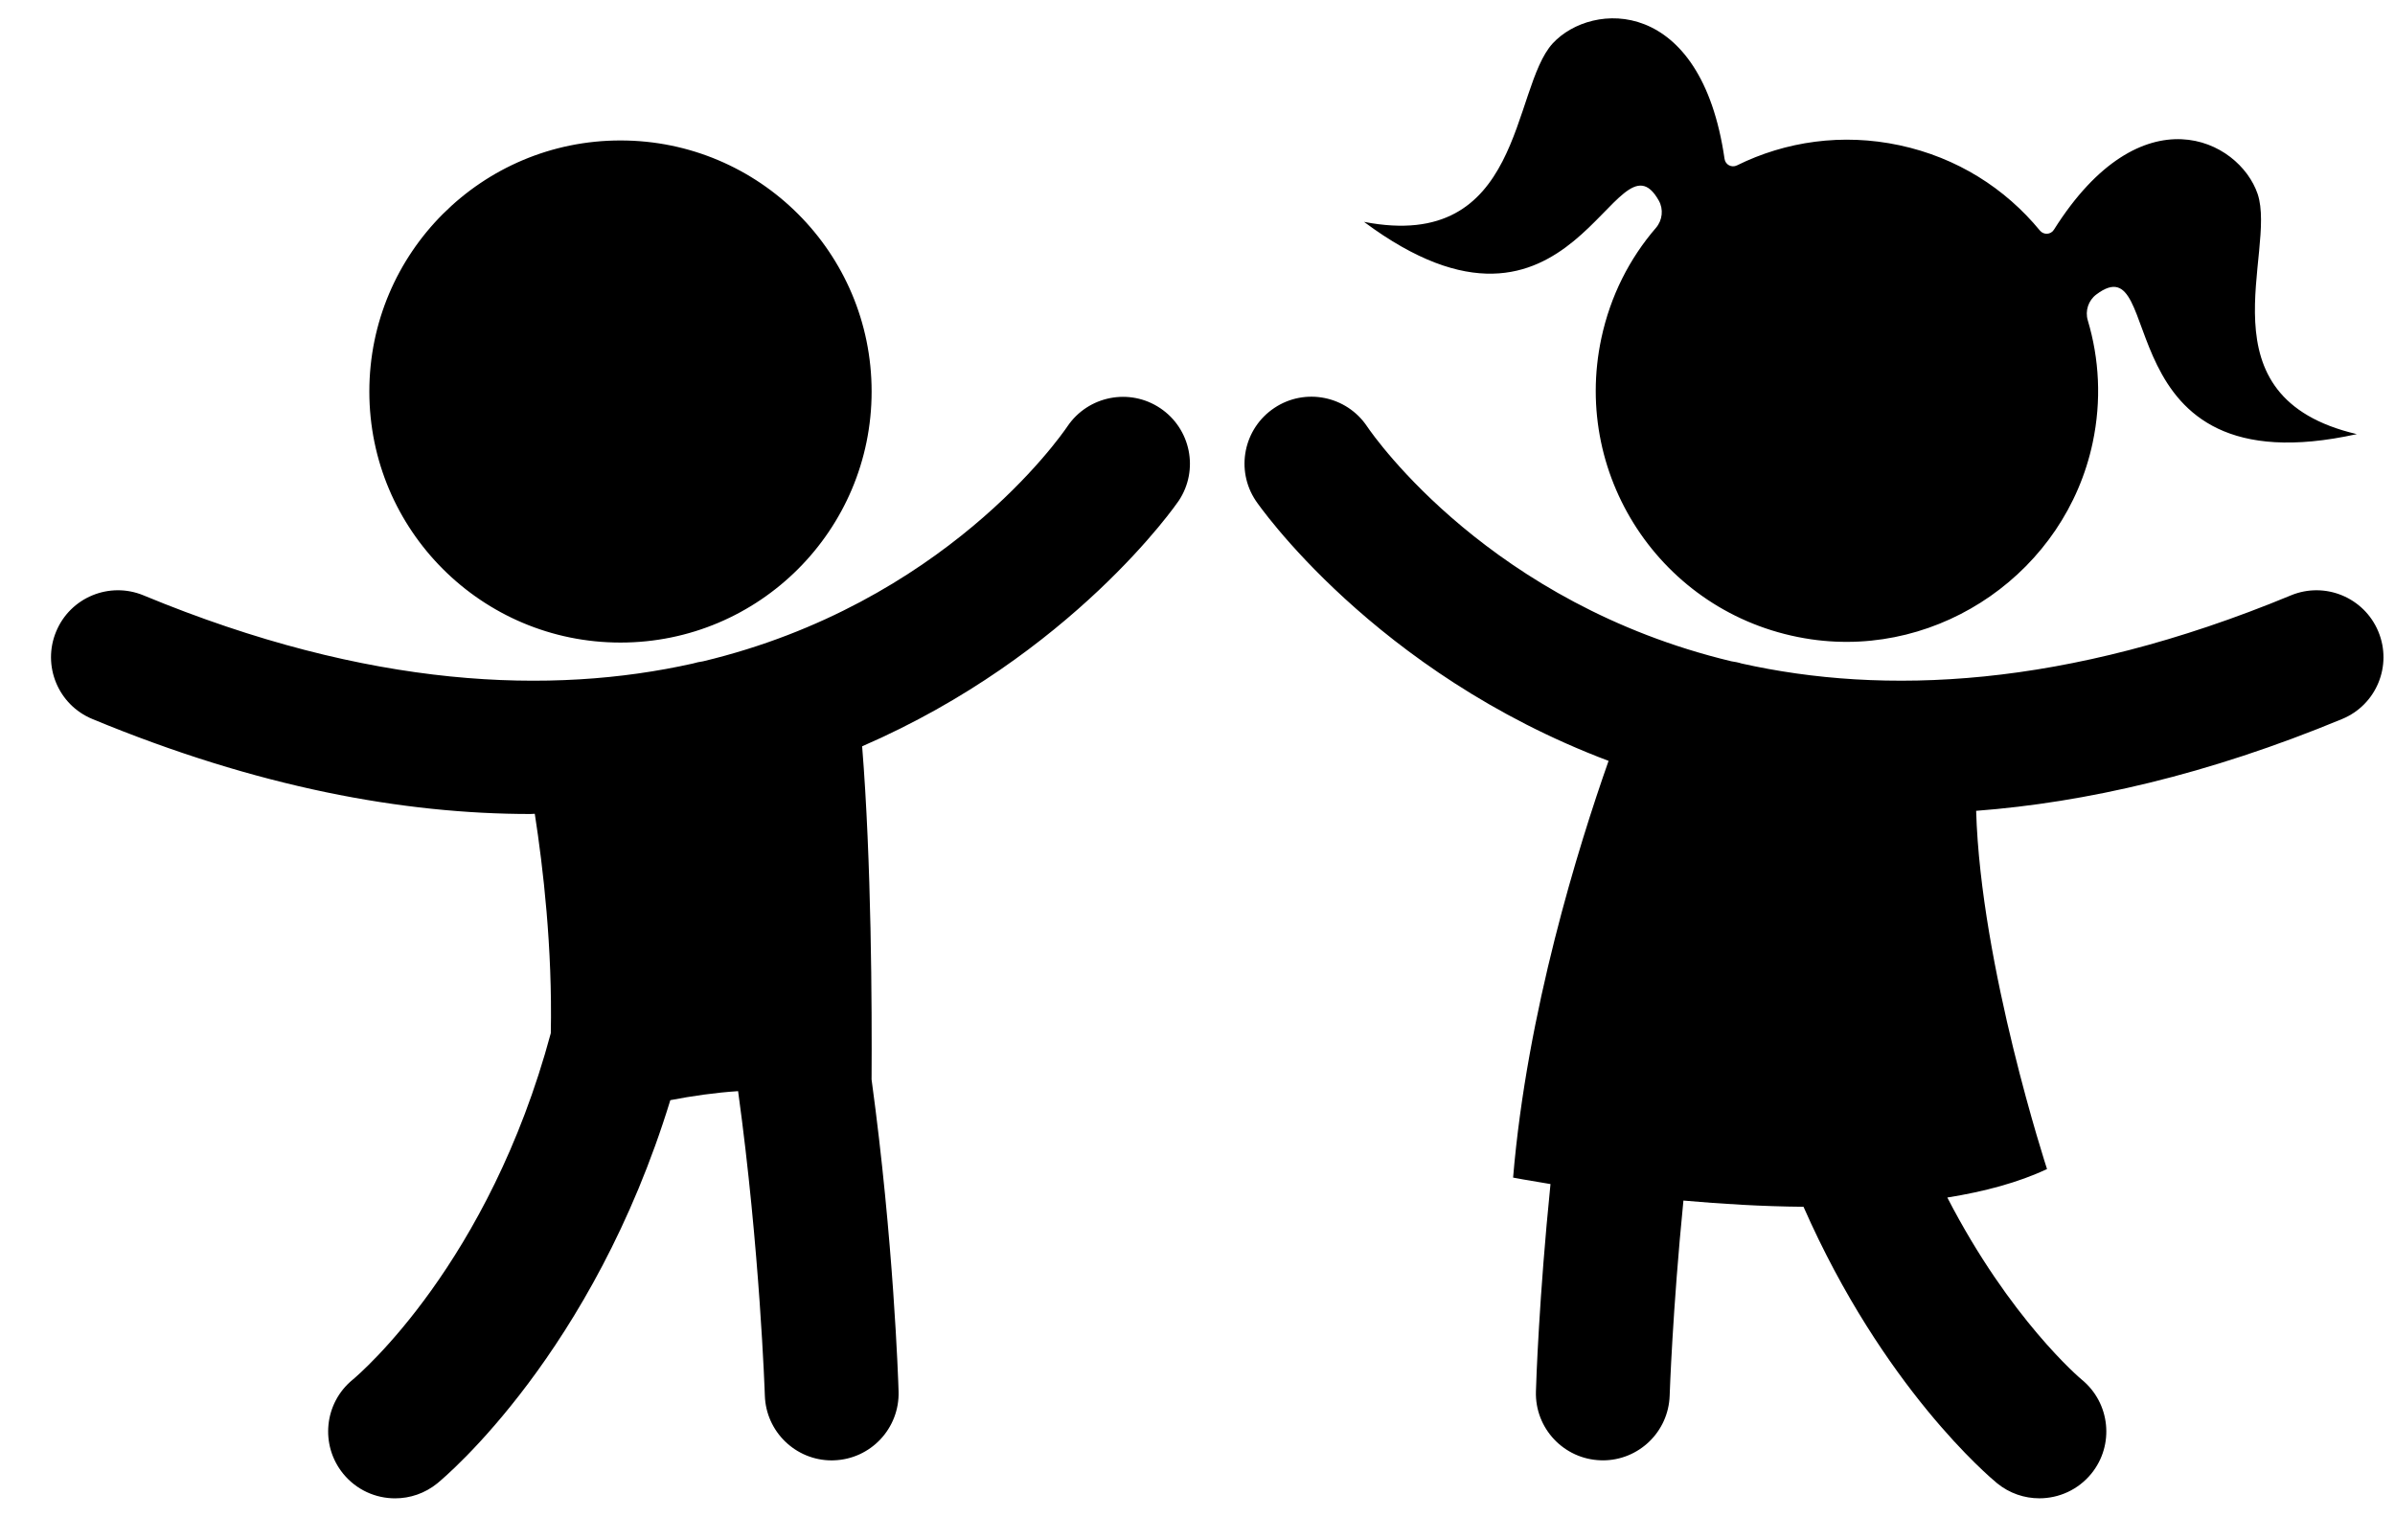 <?xml version="1.0" encoding="utf-8"?>
<svg version="1.1" x="0px" y="0px" viewBox="3.032 20.731 92.413 59.454" enable-background="new 0 0 100 100" xmlns="http://www.w3.org/2000/svg">
  <path d="M94.802,45.108c-0.547-1.318-2.059-1.942-3.374-1.397c-8.742,3.624-15.763,3.844-21.193,2.63  c-0.131-0.042-0.264-0.067-0.397-0.086c-9.265-2.221-13.752-8.616-14.056-9.065c-0.793-1.184-2.396-1.503-3.576-0.715  c-1.188,0.79-1.512,2.393-0.721,3.58c0.076,0.116,4.562,6.628,13.615,10.044c-1.168,3.318-3.15,9.692-3.684,16.084  c0,0,0.537,0.104,1.443,0.25c-0.442,4.363-0.555,7.688-0.562,8.002c-0.044,1.426,1.076,2.616,2.5,2.66  c0.027,0,0.055,0.002,0.081,0.002c1.39,0,2.535-1.104,2.579-2.502c0.003-0.074,0.111-3.297,0.531-7.525  c1.451,0.129,3.031,0.226,4.634,0.24c3.067,6.974,7.188,10.44,7.471,10.672c0.479,0.39,1.056,0.58,1.628,0.58  c0.75,0,1.493-0.324,2.006-0.951c0.899-1.105,0.733-2.731-0.373-3.633c-0.051-0.041-2.764-2.334-5.183-7.025  c1.427-0.229,2.743-0.58,3.847-1.1c0,0-2.562-7.826-2.735-13.826c4.219-0.323,8.921-1.389,14.124-3.545  C94.725,47.937,95.35,46.425,94.802,45.108z M47.8,36.485c-1.182-0.792-2.783-0.477-3.58,0.702  c-0.288,0.427-4.775,6.845-14.059,9.069c-0.135,0.02-0.269,0.046-0.401,0.087c-5.429,1.212-12.448,0.991-21.189-2.632  c-1.317-0.546-2.829,0.079-3.373,1.397c-0.547,1.317,0.078,2.829,1.396,3.374c6.376,2.643,12.007,3.667,16.906,3.667  c0.057,0,0.11-0.008,0.167-0.008c0.322,2.077,0.684,5.186,0.618,8.467c-2.384,8.871-7.358,13.138-7.649,13.379  c-1.097,0.9-1.26,2.521-0.362,3.625c0.511,0.627,1.253,0.951,2.003,0.951c0.574,0,1.15-0.19,1.63-0.58  c0.332-0.271,6.006-5.049,8.99-14.789c0.852-0.164,1.74-0.291,2.615-0.348c0.842,6.118,1.029,11.652,1.032,11.749  c0.044,1.397,1.19,2.503,2.579,2.503c0.027,0,0.053-0.002,0.082-0.002c1.423-0.044,2.542-1.234,2.499-2.66  c-0.011-0.406-0.193-5.83-1.042-12.039c0.017-2.83-0.006-8.431-0.364-12.861c8.117-3.521,12.146-9.371,12.219-9.481  C49.302,38.87,48.981,37.277,47.8,36.485z M26.974,45.532c5.352,0,9.69-4.338,9.69-9.69c0-5.352-4.338-9.69-9.69-9.69  s-9.691,4.338-9.691,9.69C17.283,41.194,21.623,45.532,26.974,45.532z M67.038,28.473c0.188,0.334,0.142,0.758-0.108,1.05  c-1.018,1.18-1.757,2.618-2.109,4.265c-1.163,5.445,2.492,10.798,8.093,11.618c5.005,0.732,9.821-2.642,10.866-7.59  c0.344-1.627,0.255-3.236-0.19-4.723c-0.108-0.364,0.024-0.766,0.328-0.994c2.761-2.08,0.16,7.576,10.054,5.388  c-6.102-1.428-3.076-7.012-3.826-9.267c-0.718-2.111-4.483-3.987-7.86,1.375c-0.122,0.197-0.396,0.213-0.543,0.034  c-1.339-1.628-3.194-2.815-5.416-3.291c-2.205-0.472-4.398-0.15-6.271,0.776c-0.207,0.103-0.449-0.023-0.481-0.252  c-0.904-6.264-5.111-6.093-6.628-4.459c-1.608,1.751-1.131,8.084-7.283,6.892C63.773,35.332,65.361,25.489,67.038,28.473z"/>
</svg>
